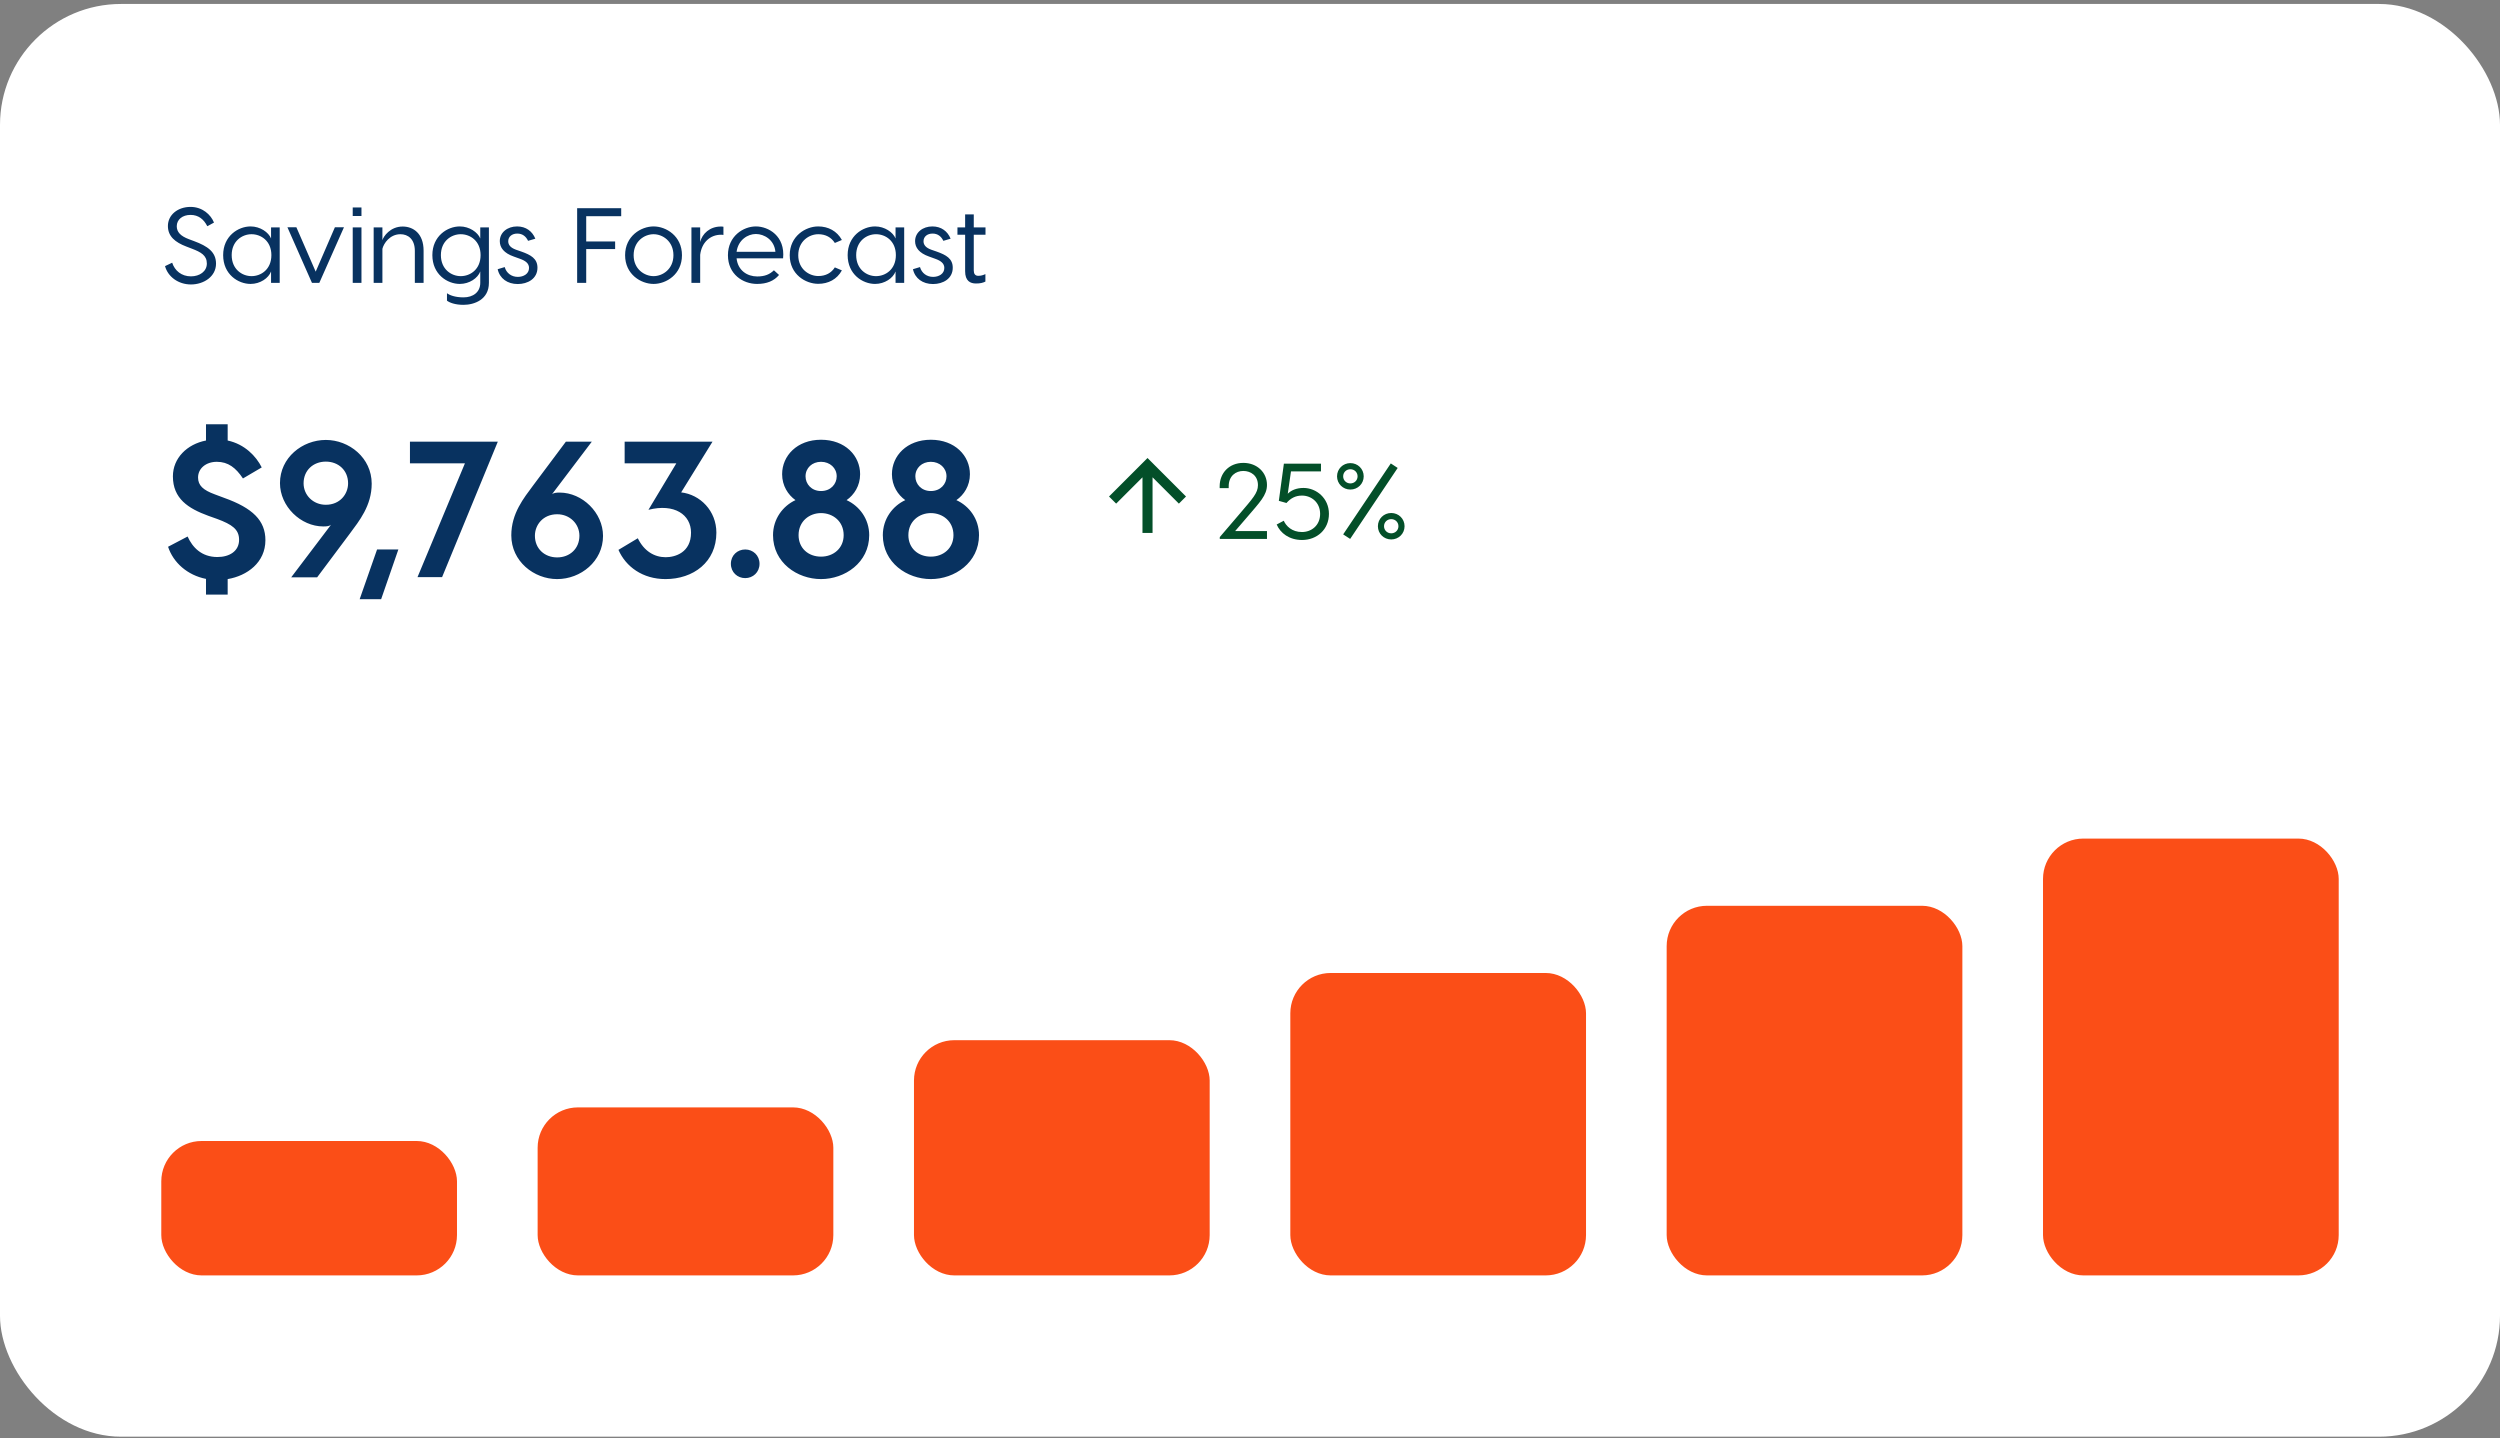 <svg width="372" height="214" viewBox="0 0 372 214" fill="none" xmlns="http://www.w3.org/2000/svg">
<rect x="0" y="0" width="372" height="214" fill="#808080" stroke="none"/>
<rect y="0.59" width="372" height="213.19" rx="18" fill="white"/>
<path d="M28.35 30.787C30.112 30.787 31.366 31.93 31.842 33.121L30.842 33.66C30.334 32.645 29.54 31.978 28.35 31.978C27.159 31.978 26.302 32.66 26.302 33.66C26.302 34.534 26.873 35.121 28.08 35.581L28.89 35.883C30.89 36.629 32.144 37.486 32.144 39.233C32.144 41.154 30.318 42.328 28.413 42.328C26.54 42.328 24.984 41.185 24.556 39.598L25.619 39.09C26 40.264 27 41.122 28.413 41.122C29.699 41.122 30.779 40.392 30.779 39.217C30.779 37.994 29.89 37.518 28.572 37.01L27.747 36.693C26.064 36.058 24.984 35.169 24.984 33.629C24.984 31.978 26.445 30.787 28.35 30.787ZM37.285 33.692C38.714 33.692 39.968 34.565 40.333 35.486V33.835H41.619V42.09H40.333V40.392C39.968 41.392 38.714 42.249 37.285 42.249C35.444 42.249 33.205 40.836 33.205 37.963C33.205 35.121 35.444 33.692 37.285 33.692ZM37.428 34.851C36.015 34.851 34.475 35.883 34.475 37.963C34.475 40.058 36.015 41.09 37.428 41.09C38.841 41.09 40.381 40.09 40.381 37.963C40.381 35.851 38.841 34.851 37.428 34.851ZM51.182 33.819L47.514 42.09H46.419L42.768 33.819H44.101L46.975 40.423L49.832 33.819H51.182ZM53.786 30.866V32.136H52.485V30.866H53.786ZM53.786 33.835V42.09H52.485V33.835H53.786ZM59.919 33.708C61.49 33.708 63.03 34.74 63.03 37.296V42.09H61.728V37.328C61.728 35.597 60.728 34.851 59.585 34.851C58.014 34.851 57.093 36.216 56.902 37.026V42.09H55.601V33.835H56.902V35.74C57.061 35.184 58.061 33.708 59.919 33.708ZM71.463 33.835H72.749V42.09C72.749 44.583 70.574 45.36 68.971 45.36C67.701 45.36 66.891 45.027 66.51 44.741V43.63C66.891 43.916 67.701 44.249 68.971 44.249C70.399 44.249 71.463 43.471 71.463 42.09V40.392C71.098 41.392 69.844 42.249 68.415 42.249C66.573 42.249 64.335 40.836 64.335 37.963C64.335 35.121 66.573 33.692 68.415 33.692C69.844 33.692 71.098 34.565 71.463 35.486V33.835ZM68.558 41.09C69.971 41.09 71.51 40.09 71.51 37.963C71.51 35.851 69.971 34.851 68.558 34.851C67.145 34.851 65.605 35.883 65.605 37.963C65.605 40.058 67.145 41.09 68.558 41.09ZM78.577 35.835C78.26 35.169 77.736 34.756 76.974 34.756C76.18 34.756 75.624 35.216 75.624 35.899C75.624 36.423 75.942 36.851 76.767 37.153L77.593 37.439C78.974 37.931 79.974 38.471 79.974 39.836C79.974 41.471 78.529 42.265 77.037 42.265C75.513 42.265 74.354 41.439 74.053 40.058L75.1 39.741C75.355 40.645 76.117 41.201 77.053 41.201C77.894 41.201 78.72 40.757 78.72 39.868C78.72 39.201 78.212 38.804 77.355 38.502L76.434 38.169C74.989 37.661 74.37 36.851 74.37 35.883C74.37 34.581 75.513 33.692 76.942 33.692C78.275 33.692 79.212 34.422 79.657 35.518L78.577 35.835ZM92.435 32.168H87.228V35.931H91.531V37.058H87.228V42.09H85.879V30.978H92.435V32.168ZM97.254 33.692C99.127 33.692 101.477 35.121 101.477 37.978C101.477 40.836 99.127 42.249 97.254 42.249C95.381 42.249 93.015 40.836 93.015 37.978C93.015 35.121 95.381 33.692 97.254 33.692ZM97.254 34.851C95.905 34.851 94.285 35.883 94.285 37.978C94.285 40.058 95.905 41.09 97.254 41.09C98.588 41.09 100.207 40.058 100.207 37.978C100.207 35.883 98.588 34.851 97.254 34.851ZM107.25 33.708C107.393 33.708 107.52 33.708 107.647 33.74V34.962C107.52 34.931 107.377 34.931 107.266 34.931C105.694 34.931 104.409 36.058 104.186 37.915V42.09H102.885V33.835H104.186V36.01C104.488 34.788 105.615 33.708 107.25 33.708ZM112.476 33.692C114.349 33.692 116.858 35.121 116.524 38.439H109.603C109.793 40.249 111.19 41.138 112.682 41.138C113.81 41.138 114.54 40.82 115.159 40.217L115.921 40.915C115.175 41.804 114.095 42.249 112.651 42.249C110.555 42.249 108.317 40.82 108.317 37.978C108.317 35.121 110.619 33.692 112.476 33.692ZM112.476 34.819C111.27 34.819 109.841 35.693 109.603 37.471H115.381C115.222 35.693 113.714 34.819 112.476 34.819ZM121.749 33.692C123.241 33.692 124.543 34.375 125.273 35.708L124.225 36.153C123.701 35.327 122.86 34.851 121.765 34.851C120.399 34.851 118.78 35.883 118.78 37.978C118.78 40.058 120.399 41.074 121.765 41.074C122.86 41.074 123.701 40.614 124.225 39.788L125.273 40.233C124.543 41.566 123.257 42.233 121.749 42.233C119.875 42.233 117.51 40.836 117.51 37.978C117.51 35.121 119.875 33.692 121.749 33.692ZM130.21 33.692C131.638 33.692 132.892 34.565 133.258 35.486V33.835H134.543V42.09H133.258V40.392C132.892 41.392 131.638 42.249 130.21 42.249C128.368 42.249 126.13 40.836 126.13 37.963C126.13 35.121 128.368 33.692 130.21 33.692ZM130.352 34.851C128.94 34.851 127.4 35.883 127.4 37.963C127.4 40.058 128.94 41.09 130.352 41.09C131.765 41.09 133.305 40.09 133.305 37.963C133.305 35.851 131.765 34.851 130.352 34.851ZM140.372 35.835C140.054 35.169 139.53 34.756 138.768 34.756C137.975 34.756 137.419 35.216 137.419 35.899C137.419 36.423 137.737 36.851 138.562 37.153L139.388 37.439C140.769 37.931 141.769 38.471 141.769 39.836C141.769 41.471 140.324 42.265 138.832 42.265C137.308 42.265 136.149 41.439 135.847 40.058L136.895 39.741C137.149 40.645 137.911 41.201 138.848 41.201C139.689 41.201 140.515 40.757 140.515 39.868C140.515 39.201 140.007 38.804 139.149 38.502L138.229 38.169C136.784 37.661 136.165 36.851 136.165 35.883C136.165 34.581 137.308 33.692 138.737 33.692C140.07 33.692 141.007 34.422 141.451 35.518L140.372 35.835ZM146.643 34.931H144.897V40.249C144.897 40.741 145.103 41.042 145.564 41.042C145.976 41.042 146.278 40.947 146.627 40.788V41.9C146.278 42.074 145.881 42.185 145.23 42.185C144.373 42.185 143.611 41.804 143.611 40.36V34.931H142.468V33.835H143.611V31.898H144.897V33.835H146.643V34.931Z" fill="#083260"/>
<path d="M39.493 80.38C39.493 83.692 36.786 85.678 33.877 86.168V88.472H30.652V86.139C27.888 85.592 25.785 83.72 25.008 81.359L27.916 79.833C28.636 81.445 29.99 82.885 32.351 82.885C34.136 82.885 35.576 82.021 35.576 80.322C35.576 78.767 34.54 78.047 32.294 77.212L30.998 76.751C28.003 75.657 25.728 74.189 25.728 70.877C25.728 68.17 27.83 66.097 30.652 65.549V63.131H33.877V65.549C36.411 66.097 38.111 67.882 38.946 69.552L36.152 71.194C35.087 69.61 33.964 68.717 32.265 68.717C30.652 68.717 29.471 69.696 29.471 71.05C29.471 72.23 30.22 72.921 31.948 73.555L33.33 74.073C37.621 75.6 39.493 77.471 39.493 80.38ZM43.33 85.909L49.262 78.076C49.003 78.306 48.571 78.335 48.11 78.335C44.741 78.335 41.66 75.341 41.66 71.885C41.66 68.112 44.971 65.463 48.484 65.463C51.94 65.463 55.309 68.112 55.309 71.971C55.309 75.254 53.437 77.529 52.055 79.401L47.188 85.909H43.33ZM48.484 75.11C50.587 75.11 51.796 73.526 51.796 71.914C51.796 69.984 50.356 68.688 48.484 68.688C46.612 68.688 45.173 69.984 45.173 71.914C45.173 73.67 46.584 75.11 48.484 75.11ZM53.517 89.163L56.108 81.762H59.276L56.713 89.163H53.517ZM74.074 65.722L65.781 85.88H62.124L69.179 68.948H61.001V65.722H74.074ZM88.06 65.722L82.128 73.555C82.387 73.325 82.819 73.296 83.28 73.296C86.649 73.296 89.73 76.291 89.73 79.746C89.73 83.519 86.419 86.168 82.906 86.168C79.45 86.168 76.081 83.519 76.081 79.66C76.081 76.377 77.953 74.102 79.335 72.23L84.201 65.722H88.06ZM82.906 76.521C80.803 76.521 79.594 78.105 79.594 79.718C79.594 81.647 81.034 82.943 82.906 82.943C84.777 82.943 86.217 81.647 86.217 79.718C86.217 77.961 84.806 76.521 82.906 76.521ZM94.906 80.092C95.827 81.993 97.353 82.914 99.052 82.914C100.463 82.914 102.825 82.223 102.825 79.257C102.825 76.579 100.348 74.88 96.489 75.859L100.636 68.948H92.947V65.722H106.021L101.356 73.267C104.178 73.584 106.597 76.003 106.597 79.257C106.597 83.634 103.17 86.168 99.023 86.168C95.626 86.168 93.12 84.325 92.026 81.82L94.906 80.092ZM110.886 86.024C109.734 86.024 108.755 85.16 108.755 83.893C108.755 82.626 109.734 81.762 110.886 81.762C112.038 81.762 113.017 82.626 113.017 83.893C113.017 85.16 112.038 86.024 110.886 86.024ZM125.969 74.419C127.87 75.283 129.338 77.212 129.338 79.631C129.338 83.72 125.71 86.168 122.168 86.168C118.626 86.168 115.026 83.72 115.026 79.631C115.026 77.212 116.495 75.283 118.367 74.419C117.272 73.641 116.38 72.288 116.38 70.56C116.38 67.825 118.597 65.434 122.168 65.434C125.767 65.434 127.985 67.825 127.985 70.56C127.985 72.288 127.092 73.641 125.969 74.419ZM119.864 70.877C119.864 72.029 120.757 73.066 122.168 73.066C123.608 73.066 124.5 72.029 124.5 70.877C124.5 69.639 123.493 68.717 122.168 68.717C120.843 68.717 119.864 69.639 119.864 70.877ZM122.168 82.828C124.04 82.828 125.537 81.561 125.537 79.631C125.537 77.558 123.924 76.348 122.168 76.348C120.44 76.348 118.827 77.558 118.827 79.631C118.827 81.561 120.267 82.828 122.168 82.828ZM142.308 74.419C144.209 75.283 145.677 77.212 145.677 79.631C145.677 83.72 142.049 86.168 138.507 86.168C134.965 86.168 131.365 83.72 131.365 79.631C131.365 77.212 132.834 75.283 134.706 74.419C133.611 73.641 132.719 72.288 132.719 70.56C132.719 67.825 134.936 65.434 138.507 65.434C142.106 65.434 144.324 67.825 144.324 70.56C144.324 72.288 143.431 73.641 142.308 74.419ZM136.203 70.877C136.203 72.029 137.096 73.066 138.507 73.066C139.947 73.066 140.839 72.029 140.839 70.877C140.839 69.639 139.831 68.717 138.507 68.717C137.182 68.717 136.203 69.639 136.203 70.877ZM138.507 82.828C140.379 82.828 141.876 81.561 141.876 79.631C141.876 77.558 140.263 76.348 138.507 76.348C136.779 76.348 135.166 77.558 135.166 79.631C135.166 81.561 136.606 82.828 138.507 82.828Z" fill="#083260"/>
<g clip-path="url(#clip0_75_222)">
<g clip-path="url(#clip1_75_222)">
<path d="M170.75 78.547V69.88M166.083 73.88L170.75 69.213L175.417 73.88" stroke="#034F29" stroke-width="1.5" stroke-linecap="square"/>
</g>
</g>
<path d="M185.006 68.878C187.07 68.878 188.526 70.318 188.526 72.158C188.526 73.694 187.454 74.734 185.566 76.958L183.79 79.022H188.526V80.19H181.502V79.918L184.43 76.494C186.382 74.19 187.182 73.374 187.182 72.19C187.182 70.766 186.11 70.078 185.006 70.078C183.902 70.078 182.83 70.798 182.83 72.366V72.638H181.486V72.366C181.486 70.366 182.91 68.878 185.006 68.878ZM196.562 68.99V70.142H192.098L191.618 73.47C192.098 72.974 192.898 72.606 193.954 72.606C195.874 72.606 197.746 74.126 197.746 76.462C197.746 78.798 195.954 80.35 193.746 80.35C191.842 80.35 190.514 79.326 189.97 78.046L191.026 77.486C191.362 78.27 192.242 79.166 193.73 79.166C195.138 79.166 196.434 78.19 196.434 76.462C196.434 74.734 195.106 73.742 193.746 73.742C192.754 73.742 192.05 74.142 191.426 74.846L190.29 74.526L191.042 68.99H196.562ZM200.935 68.91C202.039 68.91 202.919 69.774 202.919 70.878C202.919 71.982 202.039 72.846 200.935 72.846C199.831 72.846 198.951 71.982 198.951 70.878C198.951 69.774 199.831 68.91 200.935 68.91ZM206.951 68.958L207.975 69.63L200.903 80.19L199.863 79.518L206.951 68.958ZM200.935 69.822C200.343 69.822 199.863 70.27 199.863 70.878C199.863 71.486 200.343 71.934 200.935 71.934C201.527 71.934 202.007 71.486 202.007 70.878C202.007 70.27 201.527 69.822 200.935 69.822ZM207.015 76.334C208.119 76.334 208.999 77.198 208.999 78.302C208.999 79.406 208.119 80.27 207.015 80.27C205.911 80.27 205.031 79.406 205.031 78.302C205.031 77.198 205.911 76.334 207.015 76.334ZM207.015 77.246C206.423 77.246 205.943 77.694 205.943 78.302C205.943 78.91 206.423 79.358 207.015 79.358C207.607 79.358 208.087 78.91 208.087 78.302C208.087 77.694 207.607 77.246 207.015 77.246Z" fill="#034F29"/>
<rect x="24" y="169.78" width="44" height="20" rx="6" fill="#FB4E17"/>
<rect x="80" y="164.78" width="44" height="25" rx="6" fill="#FB4E17"/>
<rect x="136" y="154.78" width="44" height="35" rx="6" fill="#FB4E17"/>
<rect x="192" y="144.78" width="44" height="45" rx="6" fill="#FB4E17"/>
<rect x="248" y="134.78" width="44" height="55" rx="6" fill="#FB4E17"/>
<rect x="304" y="124.78" width="44" height="65" rx="6" fill="#FB4E17"/>
<defs>
<clipPath id="clip0_75_222">
<rect width="16" height="16" fill="white" transform="translate(162.75 65.88)"/>
</clipPath>
<clipPath id="clip1_75_222">
<rect width="16" height="16" fill="white" transform="translate(162.75 65.88)"/>
</clipPath>
</defs>
</svg>
